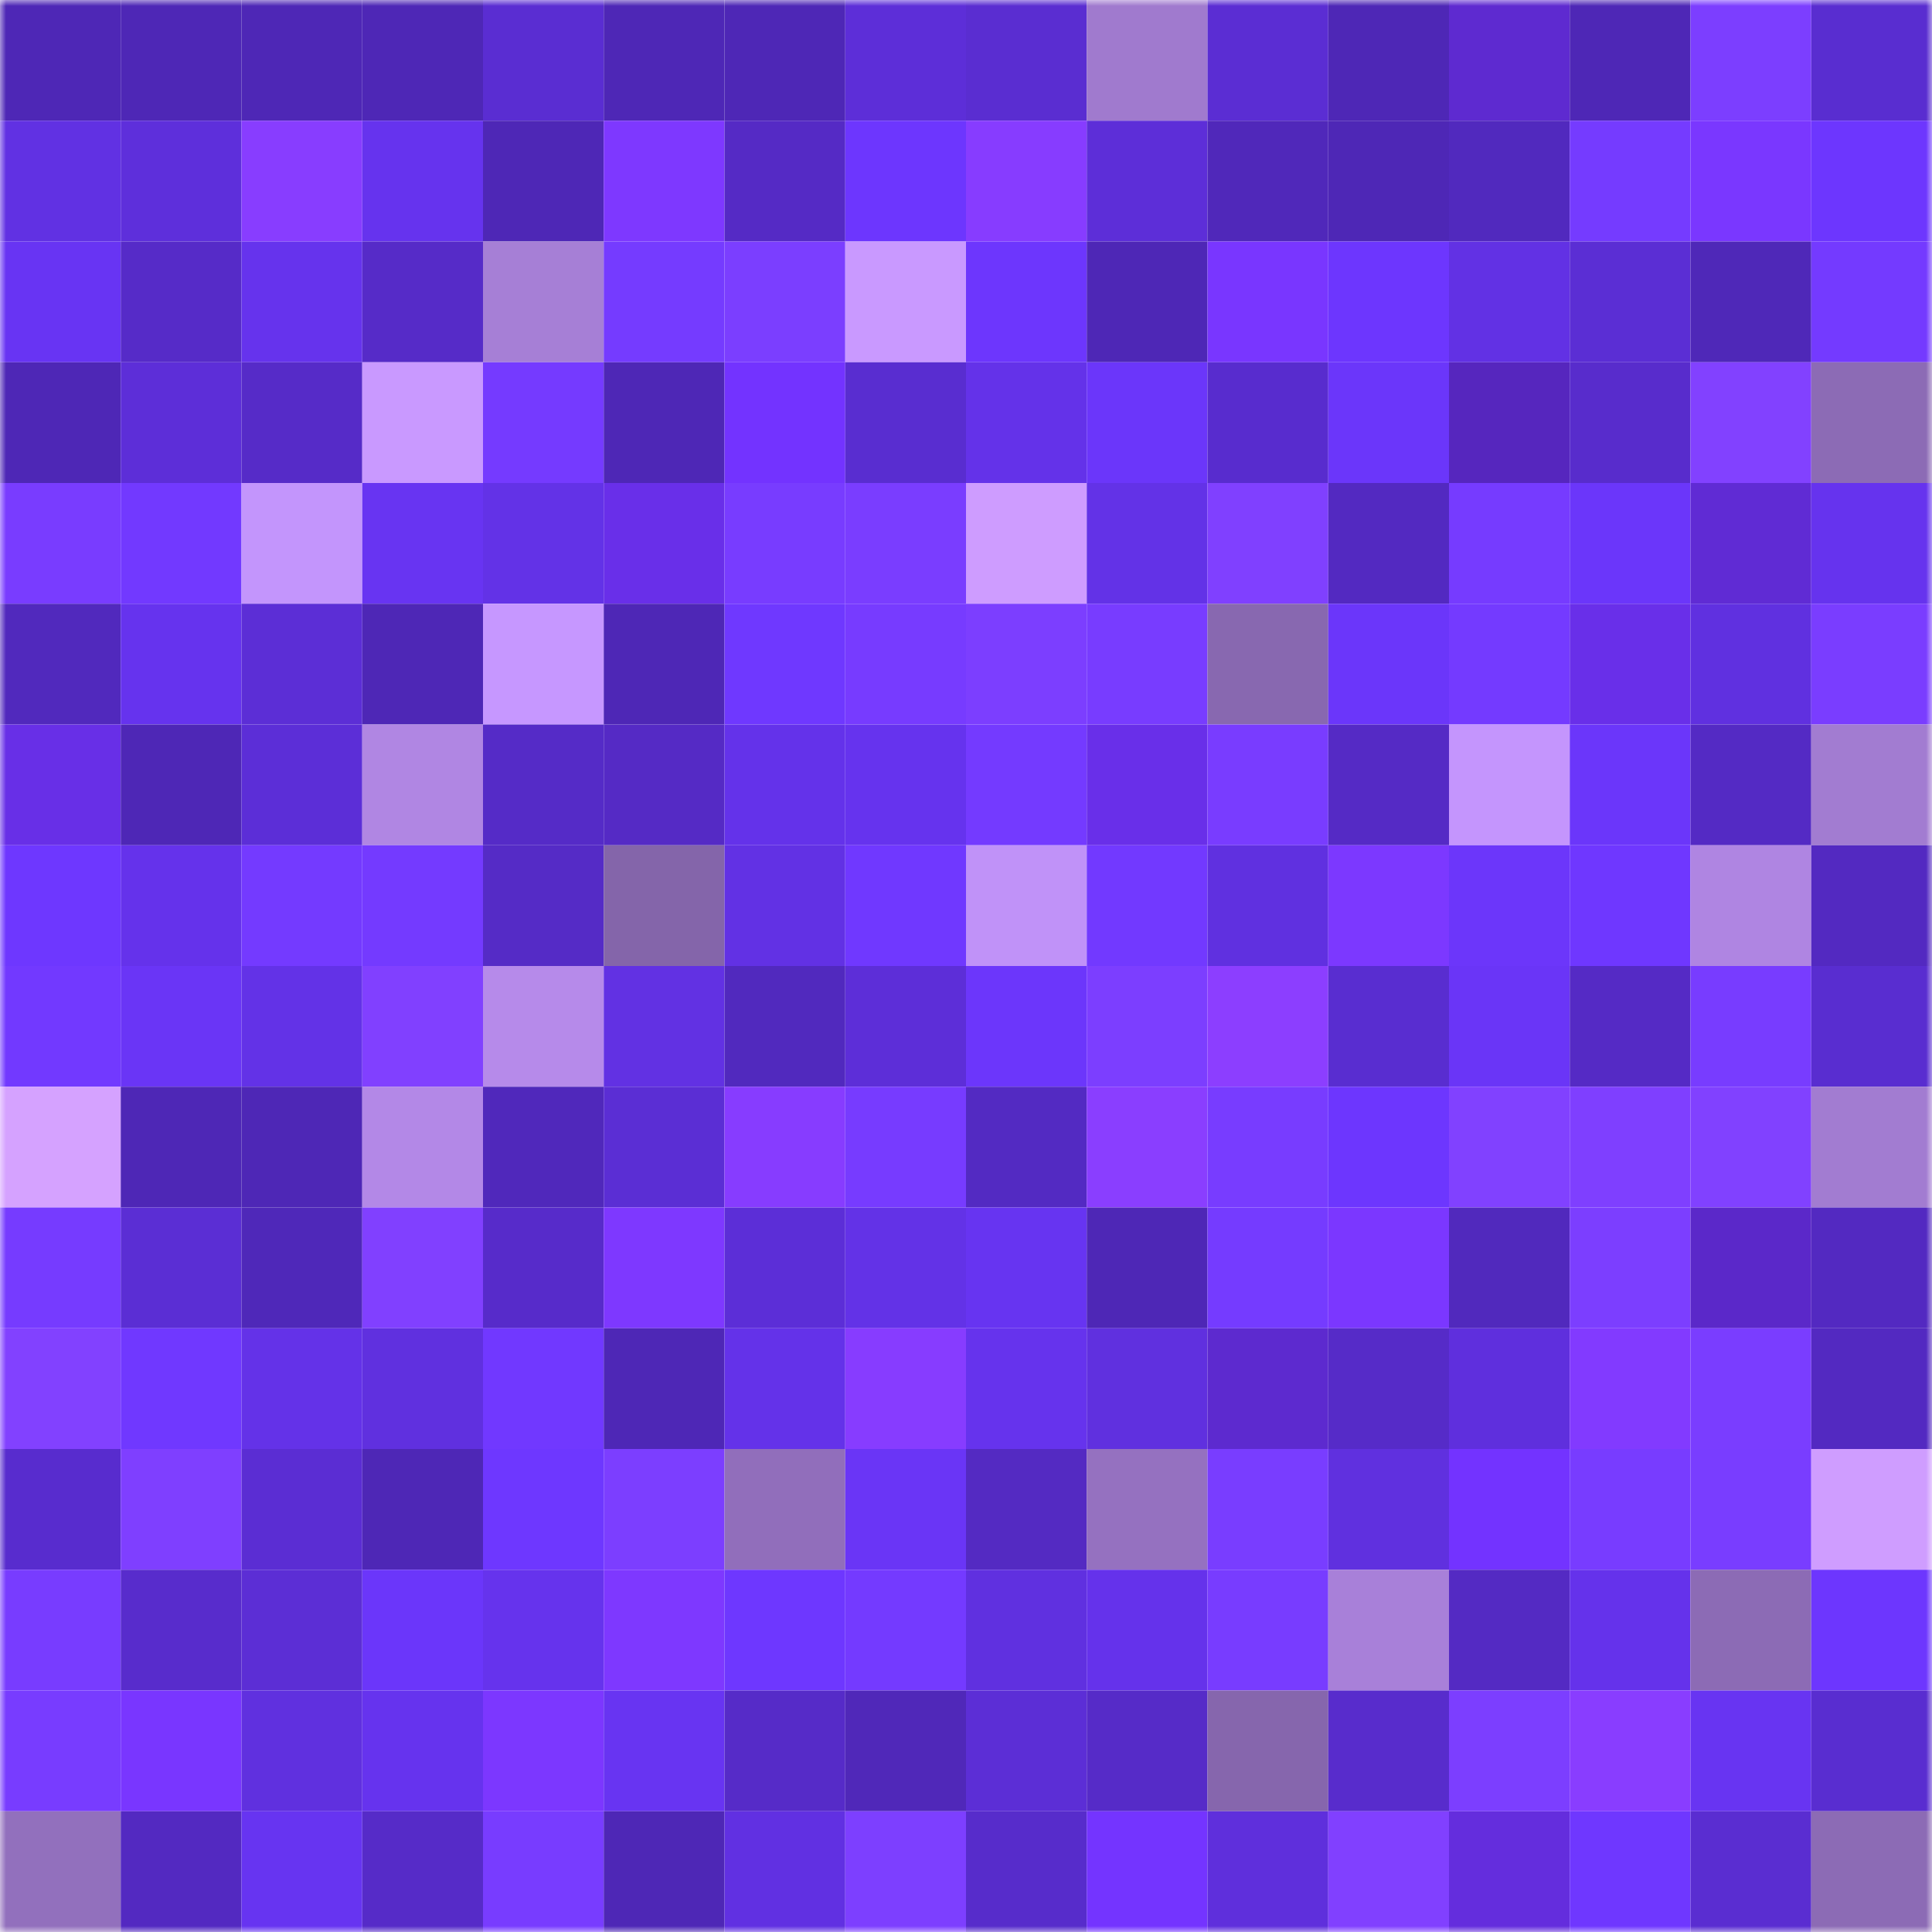 <svg viewBox="0 0 160 160" fill="none" role="img" xmlns="http://www.w3.org/2000/svg" width="240" height="240" name="linea%2Csosaf6072.linea.eth"><title>linea,sosaf6072.linea.eth</title><mask id="1625851164" mask-type="alpha" maskUnits="userSpaceOnUse" x="0" y="0" width="160" height="160"><rect width="160" height="160" fill="#FFFFFF"></rect></mask><g mask="url(#1625851164)"><rect x="0" y="0" width="10" height="10" fill="#4e27b6"></rect><rect x="10" y="0" width="10" height="10" fill="#4e27b6"></rect><rect x="20" y="0" width="10" height="10" fill="#4e27b6"></rect><rect x="30" y="0" width="10" height="10" fill="#4e27b6"></rect><rect x="40" y="0" width="10" height="10" fill="#5a2dd2"></rect><rect x="50" y="0" width="10" height="10" fill="#4e27b6"></rect><rect x="60" y="0" width="10" height="10" fill="#4e27b6"></rect><rect x="70" y="0" width="10" height="10" fill="#5d2ed8"></rect><rect x="80" y="0" width="10" height="10" fill="#5a2dd1"></rect><rect x="90" y="0" width="10" height="10" fill="#a07ace"></rect><rect x="100" y="0" width="10" height="10" fill="#5b2dd3"></rect><rect x="110" y="0" width="10" height="10" fill="#4e27b6"></rect><rect x="120" y="0" width="10" height="10" fill="#5e2ad0"></rect><rect x="130" y="0" width="10" height="10" fill="#4e27b6"></rect><rect x="140" y="0" width="10" height="10" fill="#7c3eff"></rect><rect x="150" y="0" width="10" height="10" fill="#592dd0"></rect><rect x="0" y="10" width="10" height="10" fill="#6131e3"></rect><rect x="10" y="10" width="10" height="10" fill="#5e2fdb"></rect><rect x="20" y="10" width="10" height="10" fill="#883dff"></rect><rect x="30" y="10" width="10" height="10" fill="#6633ee"></rect><rect x="40" y="10" width="10" height="10" fill="#4e27b6"></rect><rect x="50" y="10" width="10" height="10" fill="#7e38ff"></rect><rect x="60" y="10" width="10" height="10" fill="#552ac5"></rect><rect x="70" y="10" width="10" height="10" fill="#6d36fe"></rect><rect x="80" y="10" width="10" height="10" fill="#873cff"></rect><rect x="90" y="10" width="10" height="10" fill="#5d2ed8"></rect><rect x="100" y="10" width="10" height="10" fill="#5028ba"></rect><rect x="110" y="10" width="10" height="10" fill="#4e27b6"></rect><rect x="120" y="10" width="10" height="10" fill="#5129be"></rect><rect x="130" y="10" width="10" height="10" fill="#753bff"></rect><rect x="140" y="10" width="10" height="10" fill="#7a37ff"></rect><rect x="150" y="10" width="10" height="10" fill="#6d36fe"></rect><rect x="0" y="20" width="10" height="10" fill="#6834f3"></rect><rect x="10" y="20" width="10" height="10" fill="#562bc8"></rect><rect x="20" y="20" width="10" height="10" fill="#6633ed"></rect><rect x="30" y="20" width="10" height="10" fill="#562bc8"></rect><rect x="40" y="20" width="10" height="10" fill="#a67fd6"></rect><rect x="50" y="20" width="10" height="10" fill="#753bff"></rect><rect x="60" y="20" width="10" height="10" fill="#7b3eff"></rect><rect x="70" y="20" width="10" height="10" fill="#c999ff"></rect><rect x="80" y="20" width="10" height="10" fill="#6d36fd"></rect><rect x="90" y="20" width="10" height="10" fill="#4e27b6"></rect><rect x="100" y="20" width="10" height="10" fill="#7936ff"></rect><rect x="110" y="20" width="10" height="10" fill="#6d36fe"></rect><rect x="120" y="20" width="10" height="10" fill="#6231e4"></rect><rect x="130" y="20" width="10" height="10" fill="#5b2ed4"></rect><rect x="140" y="20" width="10" height="10" fill="#4f28b8"></rect><rect x="150" y="20" width="10" height="10" fill="#743aff"></rect><rect x="0" y="30" width="10" height="10" fill="#4e27b6"></rect><rect x="10" y="30" width="10" height="10" fill="#5d2ed8"></rect><rect x="20" y="30" width="10" height="10" fill="#562bc8"></rect><rect x="30" y="30" width="10" height="10" fill="#c999ff"></rect><rect x="40" y="30" width="10" height="10" fill="#753aff"></rect><rect x="50" y="30" width="10" height="10" fill="#4e27b6"></rect><rect x="60" y="30" width="10" height="10" fill="#7333ff"></rect><rect x="70" y="30" width="10" height="10" fill="#592dd0"></rect><rect x="80" y="30" width="10" height="10" fill="#6432e9"></rect><rect x="90" y="30" width="10" height="10" fill="#6b36fa"></rect><rect x="100" y="30" width="10" height="10" fill="#582cce"></rect><rect x="110" y="30" width="10" height="10" fill="#6b36fa"></rect><rect x="120" y="30" width="10" height="10" fill="#5626be"></rect><rect x="130" y="30" width="10" height="10" fill="#582ccc"></rect><rect x="140" y="30" width="10" height="10" fill="#8241ff"></rect><rect x="150" y="30" width="10" height="10" fill="#8c6bb5"></rect><rect x="0" y="40" width="10" height="10" fill="#793cff"></rect><rect x="10" y="40" width="10" height="10" fill="#7239ff"></rect><rect x="20" y="40" width="10" height="10" fill="#c395fc"></rect><rect x="30" y="40" width="10" height="10" fill="#6834f2"></rect><rect x="40" y="40" width="10" height="10" fill="#6332e7"></rect><rect x="50" y="40" width="10" height="10" fill="#692fe9"></rect><rect x="60" y="40" width="10" height="10" fill="#783cff"></rect><rect x="70" y="40" width="10" height="10" fill="#7a3dff"></rect><rect x="80" y="40" width="10" height="10" fill="#ce9cff"></rect><rect x="90" y="40" width="10" height="10" fill="#6332e7"></rect><rect x="100" y="40" width="10" height="10" fill="#8040ff"></rect><rect x="110" y="40" width="10" height="10" fill="#5329c1"></rect><rect x="120" y="40" width="10" height="10" fill="#763bff"></rect><rect x="130" y="40" width="10" height="10" fill="#6b36fa"></rect><rect x="140" y="40" width="10" height="10" fill="#602bd4"></rect><rect x="150" y="40" width="10" height="10" fill="#6633ee"></rect><rect x="0" y="50" width="10" height="10" fill="#5129bd"></rect><rect x="10" y="50" width="10" height="10" fill="#6633ee"></rect><rect x="20" y="50" width="10" height="10" fill="#5c2ed6"></rect><rect x="30" y="50" width="10" height="10" fill="#4e27b6"></rect><rect x="40" y="50" width="10" height="10" fill="#c697ff"></rect><rect x="50" y="50" width="10" height="10" fill="#4e27b6"></rect><rect x="60" y="50" width="10" height="10" fill="#6f38ff"></rect><rect x="70" y="50" width="10" height="10" fill="#773bff"></rect><rect x="80" y="50" width="10" height="10" fill="#7c3eff"></rect><rect x="90" y="50" width="10" height="10" fill="#783cff"></rect><rect x="100" y="50" width="10" height="10" fill="#8868b0"></rect><rect x="110" y="50" width="10" height="10" fill="#6b36fa"></rect><rect x="120" y="50" width="10" height="10" fill="#743aff"></rect><rect x="130" y="50" width="10" height="10" fill="#692fe9"></rect><rect x="140" y="50" width="10" height="10" fill="#6030e0"></rect><rect x="150" y="50" width="10" height="10" fill="#7a3dff"></rect><rect x="0" y="60" width="10" height="10" fill="#682fe7"></rect><rect x="10" y="60" width="10" height="10" fill="#4e27b6"></rect><rect x="20" y="60" width="10" height="10" fill="#5c2ed7"></rect><rect x="30" y="60" width="10" height="10" fill="#b086e3"></rect><rect x="40" y="60" width="10" height="10" fill="#552bc7"></rect><rect x="50" y="60" width="10" height="10" fill="#552ac5"></rect><rect x="60" y="60" width="10" height="10" fill="#6432ea"></rect><rect x="70" y="60" width="10" height="10" fill="#6633ee"></rect><rect x="80" y="60" width="10" height="10" fill="#743aff"></rect><rect x="90" y="60" width="10" height="10" fill="#692fe9"></rect><rect x="100" y="60" width="10" height="10" fill="#793cff"></rect><rect x="110" y="60" width="10" height="10" fill="#552ac5"></rect><rect x="120" y="60" width="10" height="10" fill="#c495fd"></rect><rect x="130" y="60" width="10" height="10" fill="#6b36fa"></rect><rect x="140" y="60" width="10" height="10" fill="#542ac4"></rect><rect x="150" y="60" width="10" height="10" fill="#a27cd1"></rect><rect x="0" y="70" width="10" height="10" fill="#6e37ff"></rect><rect x="10" y="70" width="10" height="10" fill="#6532eb"></rect><rect x="20" y="70" width="10" height="10" fill="#743aff"></rect><rect x="30" y="70" width="10" height="10" fill="#743aff"></rect><rect x="40" y="70" width="10" height="10" fill="#552bc6"></rect><rect x="50" y="70" width="10" height="10" fill="#8465aa"></rect><rect x="60" y="70" width="10" height="10" fill="#6231e4"></rect><rect x="70" y="70" width="10" height="10" fill="#7038ff"></rect><rect x="80" y="70" width="10" height="10" fill="#c092f8"></rect><rect x="90" y="70" width="10" height="10" fill="#7239ff"></rect><rect x="100" y="70" width="10" height="10" fill="#6030e0"></rect><rect x="110" y="70" width="10" height="10" fill="#7c38ff"></rect><rect x="120" y="70" width="10" height="10" fill="#6c36fa"></rect><rect x="130" y="70" width="10" height="10" fill="#6f37ff"></rect><rect x="140" y="70" width="10" height="10" fill="#af85e2"></rect><rect x="150" y="70" width="10" height="10" fill="#5329c1"></rect><rect x="0" y="80" width="10" height="10" fill="#7239ff"></rect><rect x="10" y="80" width="10" height="10" fill="#6a35f6"></rect><rect x="20" y="80" width="10" height="10" fill="#6332e7"></rect><rect x="30" y="80" width="10" height="10" fill="#8140ff"></rect><rect x="40" y="80" width="10" height="10" fill="#b68aea"></rect><rect x="50" y="80" width="10" height="10" fill="#6231e3"></rect><rect x="60" y="80" width="10" height="10" fill="#5129be"></rect><rect x="70" y="80" width="10" height="10" fill="#5d2ed8"></rect><rect x="80" y="80" width="10" height="10" fill="#6c36fb"></rect><rect x="90" y="80" width="10" height="10" fill="#7c3eff"></rect><rect x="100" y="80" width="10" height="10" fill="#8c3eff"></rect><rect x="110" y="80" width="10" height="10" fill="#592dd0"></rect><rect x="120" y="80" width="10" height="10" fill="#6a35f7"></rect><rect x="130" y="80" width="10" height="10" fill="#552ac5"></rect><rect x="140" y="80" width="10" height="10" fill="#783cff"></rect><rect x="150" y="80" width="10" height="10" fill="#592dd0"></rect><rect x="0" y="90" width="10" height="10" fill="#d5a2ff"></rect><rect x="10" y="90" width="10" height="10" fill="#4e27b6"></rect><rect x="20" y="90" width="10" height="10" fill="#4e27b6"></rect><rect x="30" y="90" width="10" height="10" fill="#b388e7"></rect><rect x="40" y="90" width="10" height="10" fill="#5028bb"></rect><rect x="50" y="90" width="10" height="10" fill="#5b2ed4"></rect><rect x="60" y="90" width="10" height="10" fill="#873cff"></rect><rect x="70" y="90" width="10" height="10" fill="#773bff"></rect><rect x="80" y="90" width="10" height="10" fill="#532ac2"></rect><rect x="90" y="90" width="10" height="10" fill="#8a3eff"></rect><rect x="100" y="90" width="10" height="10" fill="#783cff"></rect><rect x="110" y="90" width="10" height="10" fill="#6d36fe"></rect><rect x="120" y="90" width="10" height="10" fill="#8141ff"></rect><rect x="130" y="90" width="10" height="10" fill="#7f3fff"></rect><rect x="140" y="90" width="10" height="10" fill="#8141ff"></rect><rect x="150" y="90" width="10" height="10" fill="#a27cd1"></rect><rect x="0" y="100" width="10" height="10" fill="#763bff"></rect><rect x="10" y="100" width="10" height="10" fill="#5b2ed4"></rect><rect x="20" y="100" width="10" height="10" fill="#4f28b9"></rect><rect x="30" y="100" width="10" height="10" fill="#8140ff"></rect><rect x="40" y="100" width="10" height="10" fill="#572bca"></rect><rect x="50" y="100" width="10" height="10" fill="#7e38ff"></rect><rect x="60" y="100" width="10" height="10" fill="#5c2ed7"></rect><rect x="70" y="100" width="10" height="10" fill="#6332e7"></rect><rect x="80" y="100" width="10" height="10" fill="#6734f1"></rect><rect x="90" y="100" width="10" height="10" fill="#4e27b6"></rect><rect x="100" y="100" width="10" height="10" fill="#753bff"></rect><rect x="110" y="100" width="10" height="10" fill="#7b37ff"></rect><rect x="120" y="100" width="10" height="10" fill="#5129bd"></rect><rect x="130" y="100" width="10" height="10" fill="#7c3eff"></rect><rect x="140" y="100" width="10" height="10" fill="#5b28c9"></rect><rect x="150" y="100" width="10" height="10" fill="#5329c1"></rect><rect x="0" y="110" width="10" height="10" fill="#8241ff"></rect><rect x="10" y="110" width="10" height="10" fill="#7038ff"></rect><rect x="20" y="110" width="10" height="10" fill="#6432e8"></rect><rect x="30" y="110" width="10" height="10" fill="#6030df"></rect><rect x="40" y="110" width="10" height="10" fill="#7138ff"></rect><rect x="50" y="110" width="10" height="10" fill="#4e27b6"></rect><rect x="60" y="110" width="10" height="10" fill="#6432e9"></rect><rect x="70" y="110" width="10" height="10" fill="#873cff"></rect><rect x="80" y="110" width="10" height="10" fill="#6633ed"></rect><rect x="90" y="110" width="10" height="10" fill="#6030df"></rect><rect x="100" y="110" width="10" height="10" fill="#5d2acf"></rect><rect x="110" y="110" width="10" height="10" fill="#562bc8"></rect><rect x="120" y="110" width="10" height="10" fill="#5f2fdd"></rect><rect x="130" y="110" width="10" height="10" fill="#823aff"></rect><rect x="140" y="110" width="10" height="10" fill="#7a3dff"></rect><rect x="150" y="110" width="10" height="10" fill="#5329c1"></rect><rect x="0" y="120" width="10" height="10" fill="#582cce"></rect><rect x="10" y="120" width="10" height="10" fill="#7f3fff"></rect><rect x="20" y="120" width="10" height="10" fill="#5b2dd3"></rect><rect x="30" y="120" width="10" height="10" fill="#4e27b6"></rect><rect x="40" y="120" width="10" height="10" fill="#6e37ff"></rect><rect x="50" y="120" width="10" height="10" fill="#7c3eff"></rect><rect x="60" y="120" width="10" height="10" fill="#916ebb"></rect><rect x="70" y="120" width="10" height="10" fill="#6a35f6"></rect><rect x="80" y="120" width="10" height="10" fill="#542ac2"></rect><rect x="90" y="120" width="10" height="10" fill="#9571c0"></rect><rect x="100" y="120" width="10" height="10" fill="#793dff"></rect><rect x="110" y="120" width="10" height="10" fill="#6030df"></rect><rect x="120" y="120" width="10" height="10" fill="#7333ff"></rect><rect x="130" y="120" width="10" height="10" fill="#783cff"></rect><rect x="140" y="120" width="10" height="10" fill="#793dff"></rect><rect x="150" y="120" width="10" height="10" fill="#cf9dff"></rect><rect x="0" y="130" width="10" height="10" fill="#783cff"></rect><rect x="10" y="130" width="10" height="10" fill="#582ccc"></rect><rect x="20" y="130" width="10" height="10" fill="#5c2ed5"></rect><rect x="30" y="130" width="10" height="10" fill="#6b36fa"></rect><rect x="40" y="130" width="10" height="10" fill="#6633ed"></rect><rect x="50" y="130" width="10" height="10" fill="#7e38ff"></rect><rect x="60" y="130" width="10" height="10" fill="#6e37ff"></rect><rect x="70" y="130" width="10" height="10" fill="#743aff"></rect><rect x="80" y="130" width="10" height="10" fill="#6030e0"></rect><rect x="90" y="130" width="10" height="10" fill="#6532eb"></rect><rect x="100" y="130" width="10" height="10" fill="#783cff"></rect><rect x="110" y="130" width="10" height="10" fill="#a880d9"></rect><rect x="120" y="130" width="10" height="10" fill="#542ac3"></rect><rect x="130" y="130" width="10" height="10" fill="#6532eb"></rect><rect x="140" y="130" width="10" height="10" fill="#8c6bb5"></rect><rect x="150" y="130" width="10" height="10" fill="#6d36fe"></rect><rect x="0" y="140" width="10" height="10" fill="#783cff"></rect><rect x="10" y="140" width="10" height="10" fill="#7936ff"></rect><rect x="20" y="140" width="10" height="10" fill="#6030df"></rect><rect x="30" y="140" width="10" height="10" fill="#6633ee"></rect><rect x="40" y="140" width="10" height="10" fill="#7c37ff"></rect><rect x="50" y="140" width="10" height="10" fill="#6834f2"></rect><rect x="60" y="140" width="10" height="10" fill="#562bc8"></rect><rect x="70" y="140" width="10" height="10" fill="#5028b9"></rect><rect x="80" y="140" width="10" height="10" fill="#5c2ed6"></rect><rect x="90" y="140" width="10" height="10" fill="#562bc8"></rect><rect x="100" y="140" width="10" height="10" fill="#8666ad"></rect><rect x="110" y="140" width="10" height="10" fill="#582ccc"></rect><rect x="120" y="140" width="10" height="10" fill="#7c3eff"></rect><rect x="130" y="140" width="10" height="10" fill="#893dff"></rect><rect x="140" y="140" width="10" height="10" fill="#6834f2"></rect><rect x="150" y="140" width="10" height="10" fill="#592dd0"></rect><rect x="0" y="150" width="10" height="10" fill="#9270bd"></rect><rect x="10" y="150" width="10" height="10" fill="#5329c1"></rect><rect x="20" y="150" width="10" height="10" fill="#6734f1"></rect><rect x="30" y="150" width="10" height="10" fill="#562bc8"></rect><rect x="40" y="150" width="10" height="10" fill="#783cff"></rect><rect x="50" y="150" width="10" height="10" fill="#4e27b6"></rect><rect x="60" y="150" width="10" height="10" fill="#6130e2"></rect><rect x="70" y="150" width="10" height="10" fill="#7d3fff"></rect><rect x="80" y="150" width="10" height="10" fill="#572ccb"></rect><rect x="90" y="150" width="10" height="10" fill="#7434ff"></rect><rect x="100" y="150" width="10" height="10" fill="#5f2fdc"></rect><rect x="110" y="150" width="10" height="10" fill="#8140ff"></rect><rect x="120" y="150" width="10" height="10" fill="#642ddd"></rect><rect x="130" y="150" width="10" height="10" fill="#6f37ff"></rect><rect x="140" y="150" width="10" height="10" fill="#5a2dd1"></rect><rect x="150" y="150" width="10" height="10" fill="#8c6bb5"></rect></g></svg>